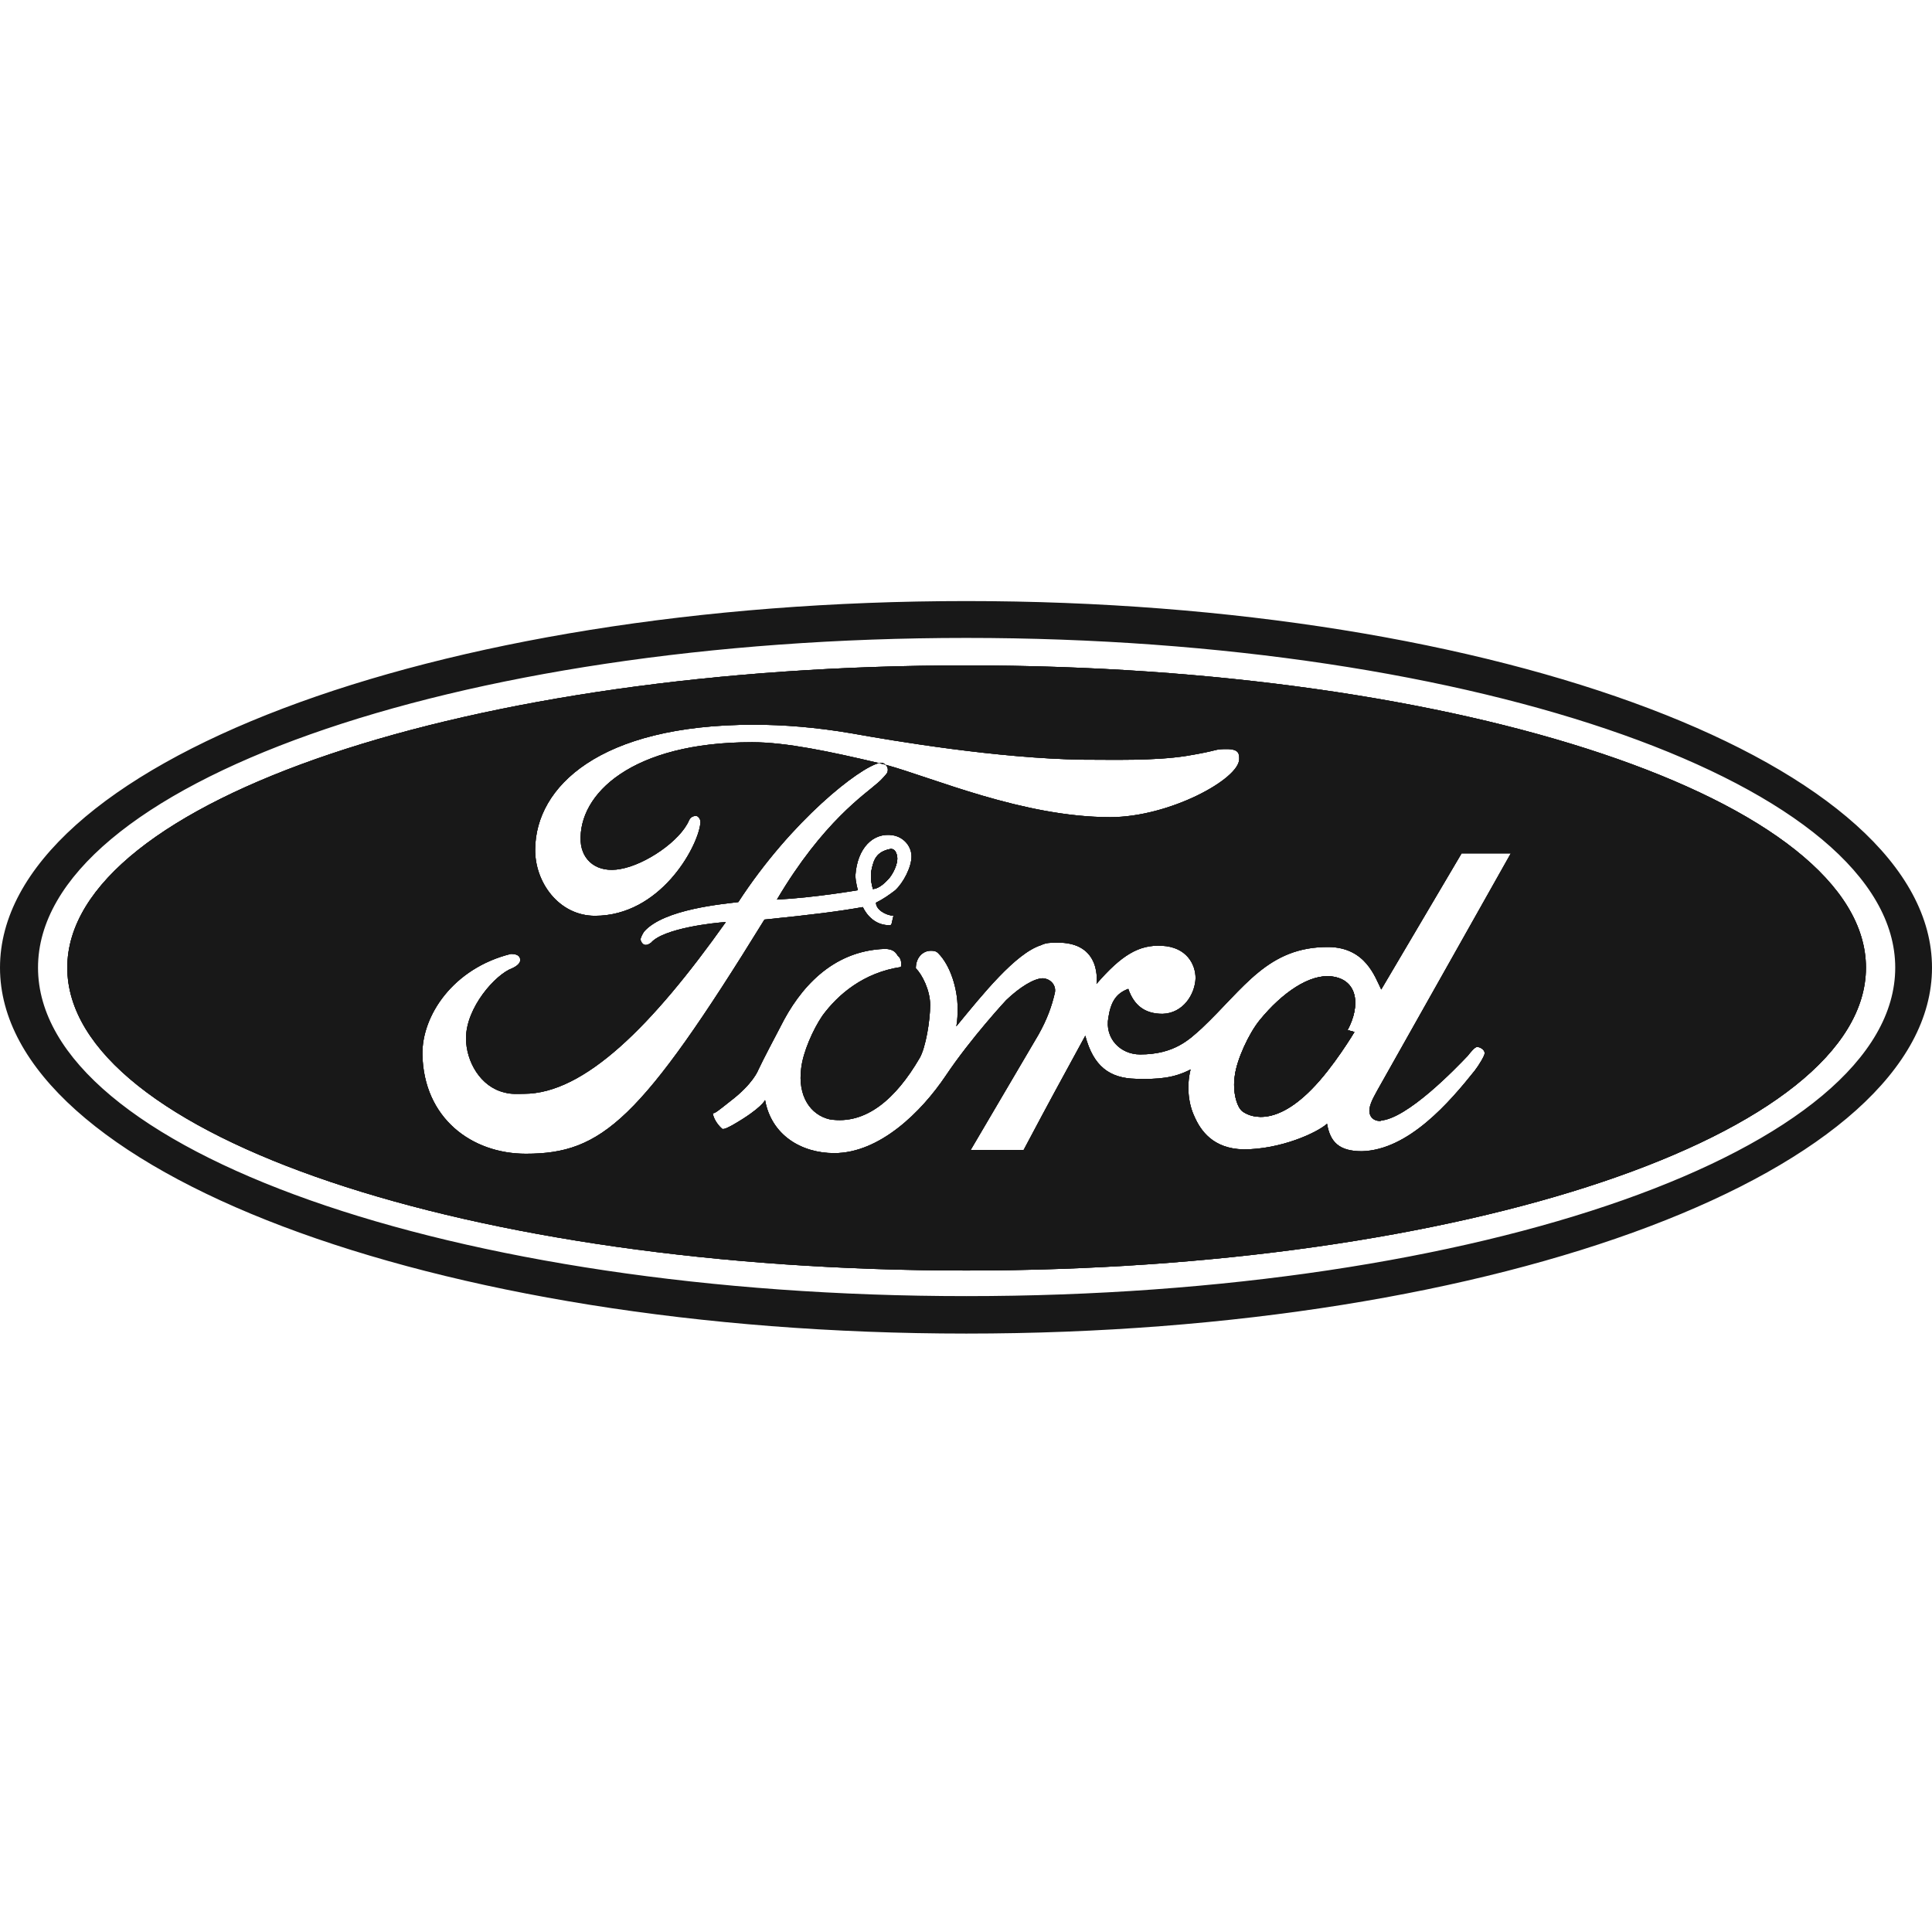<svg width="90" height="90" viewBox="0 0 90 90" fill="none" xmlns="http://www.w3.org/2000/svg">
<g clip-path="url(#clip0_910_15066)">
<path fill-rule="evenodd" clip-rule="evenodd" d="M41.068 35.535C41.035 35.534 40.996 35.538 40.951 35.548C41.047 35.571 41.148 35.597 41.254 35.625C41.192 35.566 41.117 35.535 41.068 35.535ZM41.793 39.898C41.763 39.724 41.677 39.52 41.474 39.549C41.038 39.637 40.777 39.84 40.661 40.277C40.516 40.742 40.574 41.062 40.661 41.411C40.661 41.411 40.951 41.44 41.386 40.946C41.56 40.771 41.851 40.247 41.793 39.898ZM62.023 45.484C61.006 45.367 59.729 46.24 58.684 47.52C58.162 48.16 57.611 49.382 57.523 50.109C57.408 50.837 57.611 51.564 57.872 51.767C58.133 51.971 59.294 52.581 61.093 50.749C62.109 49.731 63.096 48.073 63.096 48.073L62.776 47.985C63.386 46.851 63.269 45.629 62.023 45.484ZM41.793 39.898C41.763 39.724 41.677 39.52 41.474 39.549C41.038 39.637 40.777 39.84 40.661 40.277C40.516 40.742 40.574 41.062 40.661 41.411C40.661 41.411 40.951 41.44 41.386 40.946C41.56 40.771 41.851 40.247 41.793 39.898ZM41.068 35.535C41.035 35.534 40.996 35.538 40.951 35.548C41.047 35.571 41.148 35.597 41.254 35.625C41.192 35.566 41.117 35.535 41.068 35.535ZM62.023 45.484C61.006 45.367 59.729 46.24 58.684 47.52C58.162 48.16 57.611 49.382 57.523 50.109C57.408 50.837 57.611 51.564 57.872 51.767C58.133 51.971 59.294 52.581 61.093 50.749C62.109 49.731 63.096 48.073 63.096 48.073L62.776 47.985C63.386 46.851 63.269 45.629 62.023 45.484ZM45.014 28C20.142 28 0 35.651 0 45.076C0 54.501 20.142 62.123 45.014 62.123C69.886 62.123 90 54.501 90 45.076C90 35.651 69.858 28 45.014 28ZM45.014 60.378C21.158 60.378 1.771 53.571 1.771 45.076C1.771 36.582 21.158 29.717 45.014 29.717C68.871 29.717 88.287 36.611 88.287 45.076C88.287 53.541 68.929 60.378 45.014 60.378ZM45.014 30.997C21.854 30.997 3.135 37.309 3.135 45.076C3.135 52.873 21.854 59.185 45.014 59.185C68.174 59.185 86.923 52.873 86.923 45.076C86.923 37.28 68.145 30.997 45.014 30.997ZM24.496 53.746C21.971 53.746 19.736 52.088 19.678 49.121C19.649 47.317 21.1 45.106 23.799 44.437C24.119 44.437 24.235 44.554 24.235 44.728C24.235 44.845 24.119 44.99 23.857 45.106C23.073 45.397 21.709 46.939 21.709 48.365C21.709 49.441 22.377 50.634 23.509 50.895C23.828 50.983 24.119 50.953 24.409 50.953C27.224 50.953 30.387 47.783 33.812 42.953C33.261 42.983 30.91 43.245 30.329 43.914C30.068 44.117 29.894 44.001 29.836 43.768C29.836 43.71 29.923 43.506 30.011 43.39C30.939 42.342 33.725 42.11 34.393 42.023C36.881 38.198 40.054 35.746 40.951 35.548C40.932 35.544 40.913 35.539 40.894 35.535C38.659 35.011 36.628 34.575 35.031 34.575C29.43 34.575 26.933 36.99 27.05 39.2C27.108 40.102 27.833 40.684 28.907 40.48C30.068 40.277 31.693 39.171 32.1 38.211C32.187 38.008 32.419 37.978 32.506 38.036C32.681 38.182 32.622 38.386 32.622 38.386C32.477 39.52 30.735 42.662 27.717 42.662C26.034 42.662 24.902 41.091 24.931 39.549C24.96 36.669 27.891 33.76 35.118 33.76C36.482 33.76 38.02 33.877 39.704 34.168C41.648 34.517 46.495 35.331 50.442 35.389C51.894 35.389 53.751 35.448 55.26 35.215C56.856 34.953 56.508 34.895 57.147 34.895C57.727 34.895 57.727 35.127 57.727 35.361C57.727 36.291 54.476 38.066 51.718 38.066C47.659 38.066 43.443 36.221 41.254 35.625C41.337 35.704 41.396 35.833 41.329 36.001C41.3 36.059 41.01 36.379 40.894 36.466C40.313 36.99 38.34 38.27 36.192 41.906C37.934 41.819 39.965 41.469 39.965 41.469C39.965 41.469 39.849 41.091 39.849 40.771C39.936 39.521 40.662 38.764 41.59 38.91C42.113 38.997 42.461 39.433 42.461 39.899C42.461 40.393 42.084 41.12 41.706 41.469C41.445 41.672 41.154 41.877 40.806 42.051C40.806 42.371 41.241 42.633 41.619 42.662C41.532 42.982 41.561 43.128 41.416 43.099C40.545 43.099 40.197 42.255 40.197 42.255C39.037 42.458 37.905 42.604 35.611 42.837C29.836 52.204 28.037 53.746 24.496 53.746ZM63.792 51.796C63.851 52.349 64.547 52.204 64.286 52.204C65.534 52.145 67.826 49.76 68.378 49.178C68.493 49.032 68.697 48.771 68.813 48.771C68.928 48.771 69.161 48.887 69.161 49.062C69.161 49.178 68.9 49.614 68.697 49.876C67.536 51.331 65.621 53.571 63.444 53.629C62.37 53.629 61.963 53.193 61.819 52.349C61.326 52.785 59.642 53.542 57.93 53.542C56.507 53.513 55.927 52.669 55.637 52C55.376 51.448 55.259 50.633 55.462 49.819C54.679 50.226 53.953 50.284 52.908 50.255C51.689 50.226 50.934 49.673 50.557 48.248C49.164 50.808 49.106 50.894 47.684 53.571H45.217L48.381 48.19C48.788 47.462 48.991 46.88 49.135 46.27C49.223 45.921 48.962 45.6 48.584 45.572C48.178 45.572 47.511 45.979 46.872 46.59C46.872 46.59 45.247 48.335 44.057 50.11C42.924 51.797 40.98 53.717 38.862 53.717C37.323 53.717 35.93 52.873 35.64 51.244C35.64 51.244 35.495 51.622 34.13 52.407C34.014 52.465 33.724 52.64 33.638 52.582C33.376 52.35 33.231 52.058 33.202 51.855C33.289 51.884 33.463 51.738 34.014 51.302C35.088 50.488 35.321 49.847 35.321 49.847C35.581 49.294 36.047 48.421 36.365 47.811C37.237 46.065 38.745 44.291 41.212 44.203C41.619 44.203 41.734 44.378 41.822 44.523C42.053 44.698 41.967 45.047 41.967 45.047C40.225 45.309 39.036 46.327 38.31 47.316C37.875 47.956 37.41 49.004 37.323 49.759C37.149 51.068 37.759 51.941 38.658 52.145C40.341 52.407 41.734 51.185 42.837 49.294C43.128 48.8 43.331 47.519 43.331 46.821C43.331 46.123 42.953 45.396 42.663 45.105C42.663 44.611 42.983 44.29 43.359 44.29C43.475 44.29 43.592 44.29 43.708 44.406C44.288 44.989 44.608 46.094 44.608 46.937C44.608 47.228 44.608 47.519 44.55 47.811C45.769 46.327 47.306 44.407 48.497 44.029C48.729 43.913 48.962 43.913 49.193 43.913C51.37 43.854 51.08 45.833 51.08 45.833C52.24 44.495 53.053 44 54.127 44.058C55.288 44.116 55.694 44.931 55.694 45.571C55.665 46.327 55.114 47.2 54.157 47.228C53.314 47.228 52.822 46.821 52.56 46.065C52.009 46.269 51.748 46.647 51.632 47.403C51.457 48.363 52.183 49.12 53.111 49.12C54.708 49.12 55.405 48.421 55.986 47.898C57.959 46.036 59.061 44.087 61.906 44.116C63.618 44.145 64.053 45.512 64.343 46.095L68.087 39.753H70.38L64.169 50.778C64.053 51.011 63.763 51.447 63.792 51.796ZM62.023 45.484C61.006 45.367 59.729 46.24 58.684 47.52C58.162 48.16 57.611 49.382 57.523 50.109C57.408 50.837 57.611 51.564 57.872 51.767C58.133 51.971 59.294 52.581 61.093 50.749C62.109 49.731 63.096 48.073 63.096 48.073L62.776 47.985C63.386 46.851 63.269 45.629 62.023 45.484ZM41.386 40.946C41.56 40.771 41.851 40.247 41.793 39.898C41.763 39.724 41.677 39.52 41.474 39.549C41.038 39.637 40.777 39.84 40.661 40.277C40.516 40.742 40.574 41.062 40.661 41.411C40.661 41.411 40.951 41.44 41.386 40.946ZM41.068 35.535C41.035 35.534 40.996 35.538 40.951 35.548C41.047 35.571 41.148 35.597 41.254 35.625C41.192 35.566 41.117 35.535 41.068 35.535ZM41.068 35.535C41.035 35.534 40.996 35.538 40.951 35.548C41.047 35.571 41.148 35.597 41.254 35.625C41.192 35.566 41.117 35.535 41.068 35.535ZM41.793 39.898C41.763 39.724 41.677 39.52 41.474 39.549C41.038 39.637 40.777 39.84 40.661 40.277C40.516 40.742 40.574 41.062 40.661 41.411C40.661 41.411 40.951 41.44 41.386 40.946C41.56 40.771 41.851 40.247 41.793 39.898ZM41.793 39.898C41.763 39.724 41.677 39.52 41.474 39.549C41.038 39.637 40.777 39.84 40.661 40.277C40.516 40.742 40.574 41.062 40.661 41.411C40.661 41.411 40.951 41.44 41.386 40.946C41.56 40.771 41.851 40.247 41.793 39.898ZM41.068 35.535C41.035 35.534 40.996 35.538 40.951 35.548C41.047 35.571 41.148 35.597 41.254 35.625C41.192 35.566 41.117 35.535 41.068 35.535Z" fill="#181818"/>
<path fill-rule="evenodd" clip-rule="evenodd" d="M41.068 35.535C41.035 35.534 40.996 35.538 40.951 35.548C41.047 35.571 41.148 35.597 41.254 35.625C41.192 35.567 41.117 35.535 41.068 35.535ZM41.793 39.898C41.763 39.724 41.677 39.52 41.474 39.549C41.038 39.637 40.777 39.84 40.661 40.277C40.516 40.742 40.574 41.062 40.661 41.411C40.661 41.411 40.951 41.44 41.386 40.946C41.56 40.771 41.851 40.247 41.793 39.898ZM62.023 45.484C61.006 45.367 59.729 46.24 58.684 47.52C58.162 48.16 57.611 49.382 57.523 50.109C57.408 50.837 57.611 51.564 57.872 51.767C58.133 51.971 59.294 52.581 61.093 50.749C62.109 49.731 63.096 48.073 63.096 48.073L62.776 47.985C63.386 46.851 63.269 45.629 62.023 45.484ZM41.793 39.898C41.763 39.724 41.677 39.52 41.474 39.549C41.038 39.637 40.777 39.84 40.661 40.277C40.516 40.742 40.574 41.062 40.661 41.411C40.661 41.411 40.951 41.44 41.386 40.946C41.56 40.771 41.851 40.247 41.793 39.898ZM41.068 35.535C41.035 35.534 40.996 35.538 40.951 35.548C41.047 35.571 41.148 35.597 41.254 35.625C41.192 35.567 41.117 35.535 41.068 35.535ZM62.023 45.484C61.006 45.367 59.729 46.24 58.684 47.52C58.162 48.16 57.611 49.382 57.523 50.109C57.408 50.837 57.611 51.564 57.872 51.767C58.133 51.971 59.294 52.581 61.093 50.749C62.109 49.731 63.096 48.073 63.096 48.073L62.776 47.985C63.386 46.851 63.269 45.629 62.023 45.484ZM45.014 30.997C21.854 30.997 3.135 37.309 3.135 45.076C3.135 52.873 21.854 59.186 45.014 59.186C68.174 59.186 86.923 52.873 86.923 45.076C86.923 37.28 68.145 30.997 45.014 30.997ZM24.496 53.746C21.971 53.746 19.736 52.088 19.678 49.121C19.649 47.317 21.1 45.106 23.799 44.437C24.119 44.437 24.235 44.554 24.235 44.728C24.235 44.845 24.119 44.99 23.857 45.106C23.073 45.397 21.709 46.939 21.709 48.365C21.709 49.441 22.377 50.634 23.509 50.895C23.828 50.983 24.119 50.954 24.409 50.954C27.224 50.954 30.387 47.783 33.812 42.953C33.261 42.983 30.91 43.245 30.329 43.914C30.068 44.117 29.894 44.001 29.836 43.768C29.836 43.71 29.923 43.506 30.011 43.39C30.939 42.342 33.725 42.11 34.393 42.023C36.881 38.198 40.054 35.746 40.951 35.548C40.932 35.544 40.913 35.539 40.894 35.535C38.659 35.011 36.628 34.575 35.031 34.575C29.43 34.575 26.933 36.99 27.05 39.201C27.108 40.102 27.833 40.684 28.907 40.48C30.068 40.277 31.693 39.171 32.1 38.211C32.187 38.008 32.419 37.978 32.506 38.037C32.681 38.182 32.622 38.386 32.622 38.386C32.477 39.52 30.735 42.662 27.717 42.662C26.034 42.662 24.902 41.091 24.931 39.549C24.96 36.669 27.891 33.76 35.118 33.76C36.482 33.76 38.02 33.877 39.704 34.168C41.648 34.517 46.495 35.331 50.442 35.389C51.894 35.389 53.751 35.448 55.26 35.215C56.856 34.953 56.508 34.895 57.147 34.895C57.727 34.895 57.727 35.127 57.727 35.361C57.727 36.291 54.476 38.066 51.718 38.066C47.659 38.066 43.443 36.221 41.254 35.625C41.337 35.704 41.396 35.833 41.329 36.001C41.3 36.059 41.01 36.379 40.894 36.466C40.313 36.99 38.34 38.27 36.192 41.906C37.934 41.819 39.965 41.469 39.965 41.469C39.965 41.469 39.849 41.091 39.849 40.771C39.936 39.521 40.662 38.764 41.59 38.91C42.113 38.997 42.461 39.433 42.461 39.899C42.461 40.393 42.084 41.12 41.706 41.469C41.445 41.672 41.154 41.877 40.806 42.051C40.806 42.371 41.241 42.633 41.619 42.662C41.532 42.982 41.561 43.128 41.416 43.099C40.545 43.099 40.197 42.255 40.197 42.255C39.037 42.458 37.905 42.604 35.611 42.837C29.836 52.204 28.037 53.746 24.496 53.746ZM63.792 51.796C63.851 52.349 64.547 52.204 64.286 52.204C65.534 52.145 67.826 49.76 68.378 49.178C68.493 49.032 68.697 48.771 68.813 48.771C68.928 48.771 69.161 48.887 69.161 49.062C69.161 49.178 68.9 49.614 68.697 49.876C67.536 51.331 65.621 53.571 63.444 53.629C62.37 53.629 61.963 53.193 61.819 52.349C61.326 52.785 59.642 53.542 57.93 53.542C56.507 53.513 55.927 52.669 55.637 52C55.376 51.448 55.259 50.633 55.462 49.819C54.679 50.226 53.953 50.284 52.908 50.255C51.689 50.226 50.934 49.673 50.557 48.248C49.164 50.808 49.106 50.894 47.684 53.571H45.217L48.381 48.19C48.788 47.462 48.991 46.88 49.135 46.27C49.223 45.921 48.962 45.6 48.584 45.572C48.178 45.572 47.511 45.979 46.872 46.59C46.872 46.59 45.247 48.335 44.057 50.11C42.924 51.797 40.98 53.717 38.862 53.717C37.323 53.717 35.93 52.873 35.64 51.244C35.64 51.244 35.495 51.622 34.13 52.407C34.014 52.465 33.724 52.64 33.638 52.582C33.376 52.35 33.231 52.058 33.202 51.855C33.289 51.884 33.463 51.738 34.014 51.302C35.088 50.488 35.321 49.847 35.321 49.847C35.581 49.294 36.047 48.422 36.365 47.811C37.237 46.065 38.745 44.291 41.212 44.203C41.619 44.203 41.734 44.378 41.822 44.523C42.053 44.698 41.967 45.047 41.967 45.047C40.225 45.309 39.036 46.327 38.31 47.316C37.875 47.956 37.41 49.004 37.323 49.759C37.149 51.068 37.759 51.941 38.658 52.145C40.341 52.407 41.734 51.185 42.837 49.294C43.128 48.8 43.331 47.519 43.331 46.821C43.331 46.123 42.953 45.396 42.663 45.105C42.663 44.611 42.982 44.29 43.359 44.29C43.475 44.29 43.592 44.29 43.708 44.406C44.288 44.989 44.608 46.094 44.608 46.937C44.608 47.228 44.608 47.519 44.55 47.811C45.769 46.327 47.306 44.407 48.497 44.029C48.729 43.913 48.962 43.913 49.193 43.913C51.37 43.854 51.08 45.833 51.08 45.833C52.24 44.495 53.053 44 54.127 44.058C55.288 44.116 55.694 44.931 55.694 45.571C55.665 46.327 55.114 47.2 54.157 47.228C53.314 47.228 52.822 46.821 52.56 46.065C52.009 46.269 51.748 46.647 51.632 47.403C51.457 48.363 52.183 49.12 53.111 49.12C54.708 49.12 55.405 48.422 55.986 47.898C57.959 46.036 59.061 44.087 61.906 44.116C63.618 44.145 64.053 45.512 64.343 46.095L68.087 39.753H70.38L64.169 50.779C64.053 51.011 63.763 51.447 63.792 51.796ZM62.023 45.484C61.006 45.367 59.729 46.24 58.684 47.52C58.162 48.16 57.611 49.382 57.523 50.109C57.408 50.837 57.611 51.564 57.872 51.767C58.133 51.971 59.294 52.581 61.093 50.749C62.109 49.731 63.096 48.073 63.096 48.073L62.776 47.985C63.386 46.851 63.269 45.629 62.023 45.484ZM41.386 40.946C41.56 40.771 41.851 40.247 41.793 39.898C41.763 39.724 41.677 39.52 41.474 39.549C41.038 39.637 40.777 39.84 40.661 40.277C40.516 40.742 40.574 41.062 40.661 41.411C40.661 41.411 40.951 41.44 41.386 40.946ZM41.068 35.535C41.035 35.534 40.996 35.538 40.951 35.548C41.047 35.571 41.148 35.597 41.254 35.625C41.192 35.567 41.117 35.535 41.068 35.535ZM41.068 35.535C41.035 35.534 40.996 35.538 40.951 35.548C41.047 35.571 41.148 35.597 41.254 35.625C41.192 35.567 41.117 35.535 41.068 35.535ZM41.793 39.898C41.763 39.724 41.677 39.52 41.474 39.549C41.038 39.637 40.777 39.84 40.661 40.277C40.516 40.742 40.574 41.062 40.661 41.411C40.661 41.411 40.951 41.44 41.386 40.946C41.56 40.771 41.851 40.247 41.793 39.898ZM41.793 39.898C41.763 39.724 41.677 39.52 41.474 39.549C41.038 39.637 40.777 39.84 40.661 40.277C40.516 40.742 40.574 41.062 40.661 41.411C40.661 41.411 40.951 41.44 41.386 40.946C41.56 40.771 41.851 40.247 41.793 39.898ZM41.068 35.535C41.035 35.534 40.996 35.538 40.951 35.548C41.047 35.571 41.148 35.597 41.254 35.625C41.192 35.567 41.117 35.535 41.068 35.535Z" fill="#181818"/>
<path fill-rule="evenodd" clip-rule="evenodd" d="M41.068 35.535C41.035 35.534 40.996 35.538 40.951 35.548C41.047 35.571 41.148 35.597 41.254 35.625C41.192 35.567 41.117 35.535 41.068 35.535ZM41.793 39.898C41.763 39.724 41.677 39.52 41.474 39.549C41.038 39.637 40.777 39.84 40.661 40.277C40.516 40.742 40.574 41.062 40.661 41.411C40.661 41.411 40.951 41.44 41.386 40.946C41.56 40.771 41.851 40.247 41.793 39.898ZM62.023 45.484C61.006 45.367 59.729 46.24 58.684 47.52C58.162 48.16 57.611 49.382 57.523 50.109C57.408 50.837 57.611 51.564 57.872 51.767C58.133 51.971 59.294 52.581 61.093 50.749C62.109 49.731 63.096 48.073 63.096 48.073L62.776 47.985C63.386 46.851 63.269 45.629 62.023 45.484ZM62.023 45.484C61.006 45.367 59.729 46.24 58.684 47.52C58.162 48.16 57.611 49.382 57.523 50.109C57.408 50.837 57.611 51.564 57.872 51.767C58.133 51.971 59.294 52.581 61.093 50.749C62.109 49.731 63.096 48.073 63.096 48.073L62.776 47.985C63.386 46.851 63.269 45.629 62.023 45.484ZM41.793 39.898C41.763 39.724 41.677 39.52 41.474 39.549C41.038 39.637 40.777 39.84 40.661 40.277C40.516 40.742 40.574 41.062 40.661 41.411C40.661 41.411 40.951 41.44 41.386 40.946C41.56 40.771 41.851 40.247 41.793 39.898ZM41.068 35.535C41.035 35.534 40.996 35.538 40.951 35.548C41.047 35.571 41.148 35.597 41.254 35.625C41.192 35.567 41.117 35.535 41.068 35.535ZM45.014 30.997C21.854 30.997 3.135 37.309 3.135 45.076C3.135 52.873 21.854 59.186 45.014 59.186C68.174 59.186 86.923 52.873 86.923 45.076C86.923 37.28 68.145 30.997 45.014 30.997ZM24.496 53.746C21.971 53.746 19.736 52.088 19.678 49.121C19.649 47.317 21.1 45.106 23.799 44.437C24.119 44.437 24.235 44.554 24.235 44.728C24.235 44.845 24.119 44.99 23.857 45.106C23.073 45.397 21.709 46.939 21.709 48.365C21.709 49.441 22.377 50.634 23.509 50.895C23.828 50.983 24.119 50.954 24.409 50.954C27.224 50.954 30.387 47.783 33.812 42.953C33.261 42.983 30.91 43.245 30.329 43.914C30.068 44.117 29.894 44.001 29.836 43.768C29.836 43.71 29.923 43.506 30.011 43.39C30.939 42.342 33.725 42.11 34.393 42.023C36.881 38.198 40.054 35.746 40.951 35.548C40.932 35.544 40.913 35.539 40.894 35.535C38.659 35.011 36.628 34.575 35.031 34.575C29.43 34.575 26.933 36.99 27.05 39.201C27.108 40.102 27.833 40.684 28.907 40.48C30.068 40.277 31.693 39.171 32.1 38.211C32.187 38.008 32.419 37.978 32.506 38.037C32.681 38.182 32.622 38.386 32.622 38.386C32.477 39.52 30.735 42.662 27.717 42.662C26.034 42.662 24.902 41.091 24.931 39.549C24.96 36.669 27.891 33.76 35.118 33.76C36.482 33.76 38.02 33.877 39.704 34.168C41.648 34.517 46.495 35.331 50.442 35.389C51.894 35.389 53.751 35.448 55.26 35.215C56.856 34.953 56.508 34.895 57.147 34.895C57.727 34.895 57.727 35.127 57.727 35.361C57.727 36.291 54.476 38.066 51.718 38.066C47.659 38.066 43.443 36.221 41.254 35.625C41.337 35.704 41.396 35.833 41.329 36.001C41.3 36.059 41.01 36.379 40.894 36.466C40.313 36.99 38.34 38.27 36.192 41.906C37.934 41.819 39.965 41.469 39.965 41.469C39.965 41.469 39.849 41.091 39.849 40.771C39.936 39.521 40.662 38.764 41.59 38.91C42.113 38.997 42.461 39.433 42.461 39.899C42.461 40.393 42.084 41.12 41.706 41.469C41.445 41.672 41.154 41.877 40.806 42.051C40.806 42.371 41.241 42.633 41.619 42.662C41.532 42.982 41.561 43.128 41.416 43.099C40.545 43.099 40.197 42.255 40.197 42.255C39.037 42.458 37.905 42.604 35.611 42.837C29.836 52.204 28.037 53.746 24.496 53.746ZM63.792 51.796C63.851 52.349 64.547 52.204 64.286 52.204C65.534 52.145 67.826 49.76 68.378 49.178C68.493 49.032 68.697 48.771 68.813 48.771C68.928 48.771 69.161 48.887 69.161 49.062C69.161 49.178 68.9 49.614 68.697 49.876C67.536 51.331 65.621 53.571 63.444 53.629C62.37 53.629 61.963 53.193 61.819 52.349C61.326 52.785 59.642 53.542 57.93 53.542C56.507 53.513 55.927 52.669 55.637 52C55.376 51.448 55.259 50.633 55.462 49.819C54.679 50.226 53.953 50.284 52.908 50.255C51.689 50.226 50.934 49.673 50.557 48.248C49.164 50.808 49.106 50.894 47.684 53.571H45.217L48.381 48.19C48.788 47.462 48.991 46.88 49.135 46.27C49.223 45.921 48.962 45.6 48.584 45.572C48.178 45.572 47.511 45.979 46.872 46.59C46.872 46.59 45.247 48.335 44.057 50.11C42.924 51.797 40.98 53.717 38.862 53.717C37.323 53.717 35.93 52.873 35.64 51.244C35.64 51.244 35.495 51.622 34.13 52.407C34.014 52.465 33.724 52.64 33.638 52.582C33.376 52.35 33.231 52.058 33.202 51.855C33.289 51.884 33.463 51.738 34.014 51.302C35.088 50.488 35.321 49.847 35.321 49.847C35.581 49.294 36.047 48.422 36.365 47.811C37.237 46.065 38.745 44.291 41.212 44.203C41.619 44.203 41.734 44.378 41.822 44.523C42.053 44.698 41.967 45.047 41.967 45.047C40.225 45.309 39.036 46.327 38.31 47.316C37.875 47.956 37.41 49.004 37.323 49.759C37.149 51.068 37.759 51.941 38.658 52.145C40.341 52.407 41.734 51.185 42.837 49.294C43.128 48.8 43.331 47.519 43.331 46.821C43.331 46.123 42.953 45.396 42.663 45.105C42.663 44.611 42.982 44.29 43.359 44.29C43.475 44.29 43.592 44.29 43.708 44.406C44.288 44.989 44.608 46.094 44.608 46.937C44.608 47.228 44.608 47.519 44.55 47.811C45.769 46.327 47.306 44.407 48.497 44.029C48.729 43.913 48.962 43.913 49.193 43.913C51.37 43.854 51.08 45.833 51.08 45.833C52.24 44.495 53.053 44 54.127 44.058C55.288 44.116 55.694 44.931 55.694 45.571C55.665 46.327 55.114 47.2 54.157 47.228C53.314 47.228 52.822 46.821 52.56 46.065C52.009 46.269 51.748 46.647 51.632 47.403C51.457 48.363 52.183 49.12 53.111 49.12C54.708 49.12 55.405 48.422 55.986 47.898C57.959 46.036 59.061 44.087 61.906 44.116C63.618 44.145 64.053 45.512 64.343 46.095L68.087 39.753H70.38L64.169 50.779C64.053 51.011 63.763 51.447 63.792 51.796ZM62.023 45.484C61.006 45.367 59.729 46.24 58.684 47.52C58.162 48.16 57.611 49.382 57.523 50.109C57.408 50.837 57.611 51.564 57.872 51.767C58.133 51.971 59.294 52.581 61.093 50.749C62.109 49.731 63.096 48.073 63.096 48.073L62.776 47.985C63.386 46.851 63.269 45.629 62.023 45.484ZM41.386 40.946C41.56 40.771 41.851 40.247 41.793 39.898C41.763 39.724 41.677 39.52 41.474 39.549C41.038 39.637 40.777 39.84 40.661 40.277C40.516 40.742 40.574 41.062 40.661 41.411C40.661 41.411 40.951 41.44 41.386 40.946ZM41.068 35.535C41.035 35.534 40.996 35.538 40.951 35.548C41.047 35.571 41.148 35.597 41.254 35.625C41.192 35.567 41.117 35.535 41.068 35.535ZM41.068 35.535C41.035 35.534 40.996 35.538 40.951 35.548C41.047 35.571 41.148 35.597 41.254 35.625C41.192 35.567 41.117 35.535 41.068 35.535ZM41.793 39.898C41.763 39.724 41.677 39.52 41.474 39.549C41.038 39.637 40.777 39.84 40.661 40.277C40.516 40.742 40.574 41.062 40.661 41.411C40.661 41.411 40.951 41.44 41.386 40.946C41.56 40.771 41.851 40.247 41.793 39.898ZM41.793 39.898C41.763 39.724 41.677 39.52 41.474 39.549C41.038 39.637 40.777 39.84 40.661 40.277C40.516 40.742 40.574 41.062 40.661 41.411C40.661 41.411 40.951 41.44 41.386 40.946C41.56 40.771 41.851 40.247 41.793 39.898ZM41.068 35.535C41.035 35.534 40.996 35.538 40.951 35.548C41.047 35.571 41.148 35.597 41.254 35.625C41.192 35.567 41.117 35.535 41.068 35.535Z" fill="#181818"/>
<path fill-rule="evenodd" clip-rule="evenodd" d="M62.776 47.985L63.096 48.073C63.096 48.073 62.109 49.731 61.093 50.749C59.294 52.581 58.133 51.971 57.872 51.767C57.611 51.564 57.408 50.837 57.523 50.109C57.611 49.382 58.162 48.16 58.684 47.52C59.729 46.24 61.006 45.367 62.023 45.484C63.269 45.629 63.386 46.851 62.776 47.985Z" fill="#181818"/>
<path fill-rule="evenodd" clip-rule="evenodd" d="M41.386 40.946C40.951 41.44 40.66 41.411 40.66 41.411C40.574 41.062 40.516 40.742 40.66 40.277C40.777 39.84 41.038 39.637 41.474 39.549C41.677 39.52 41.763 39.724 41.792 39.898C41.851 40.247 41.56 40.771 41.386 40.946Z" fill="#181818"/>
<path fill-rule="evenodd" clip-rule="evenodd" d="M41.386 40.946C40.951 41.44 40.66 41.411 40.66 41.411C40.574 41.062 40.516 40.742 40.66 40.277C40.777 39.84 41.038 39.637 41.474 39.549C41.677 39.52 41.763 39.724 41.792 39.898C41.851 40.247 41.56 40.771 41.386 40.946Z" fill="#181818"/>
</g>
<defs>
<clipPath id="clip0_910_15066">
<rect width="90" height="34.123" fill="white" transform="translate(0 28)"/>
</clipPath>
</defs>
</svg>
